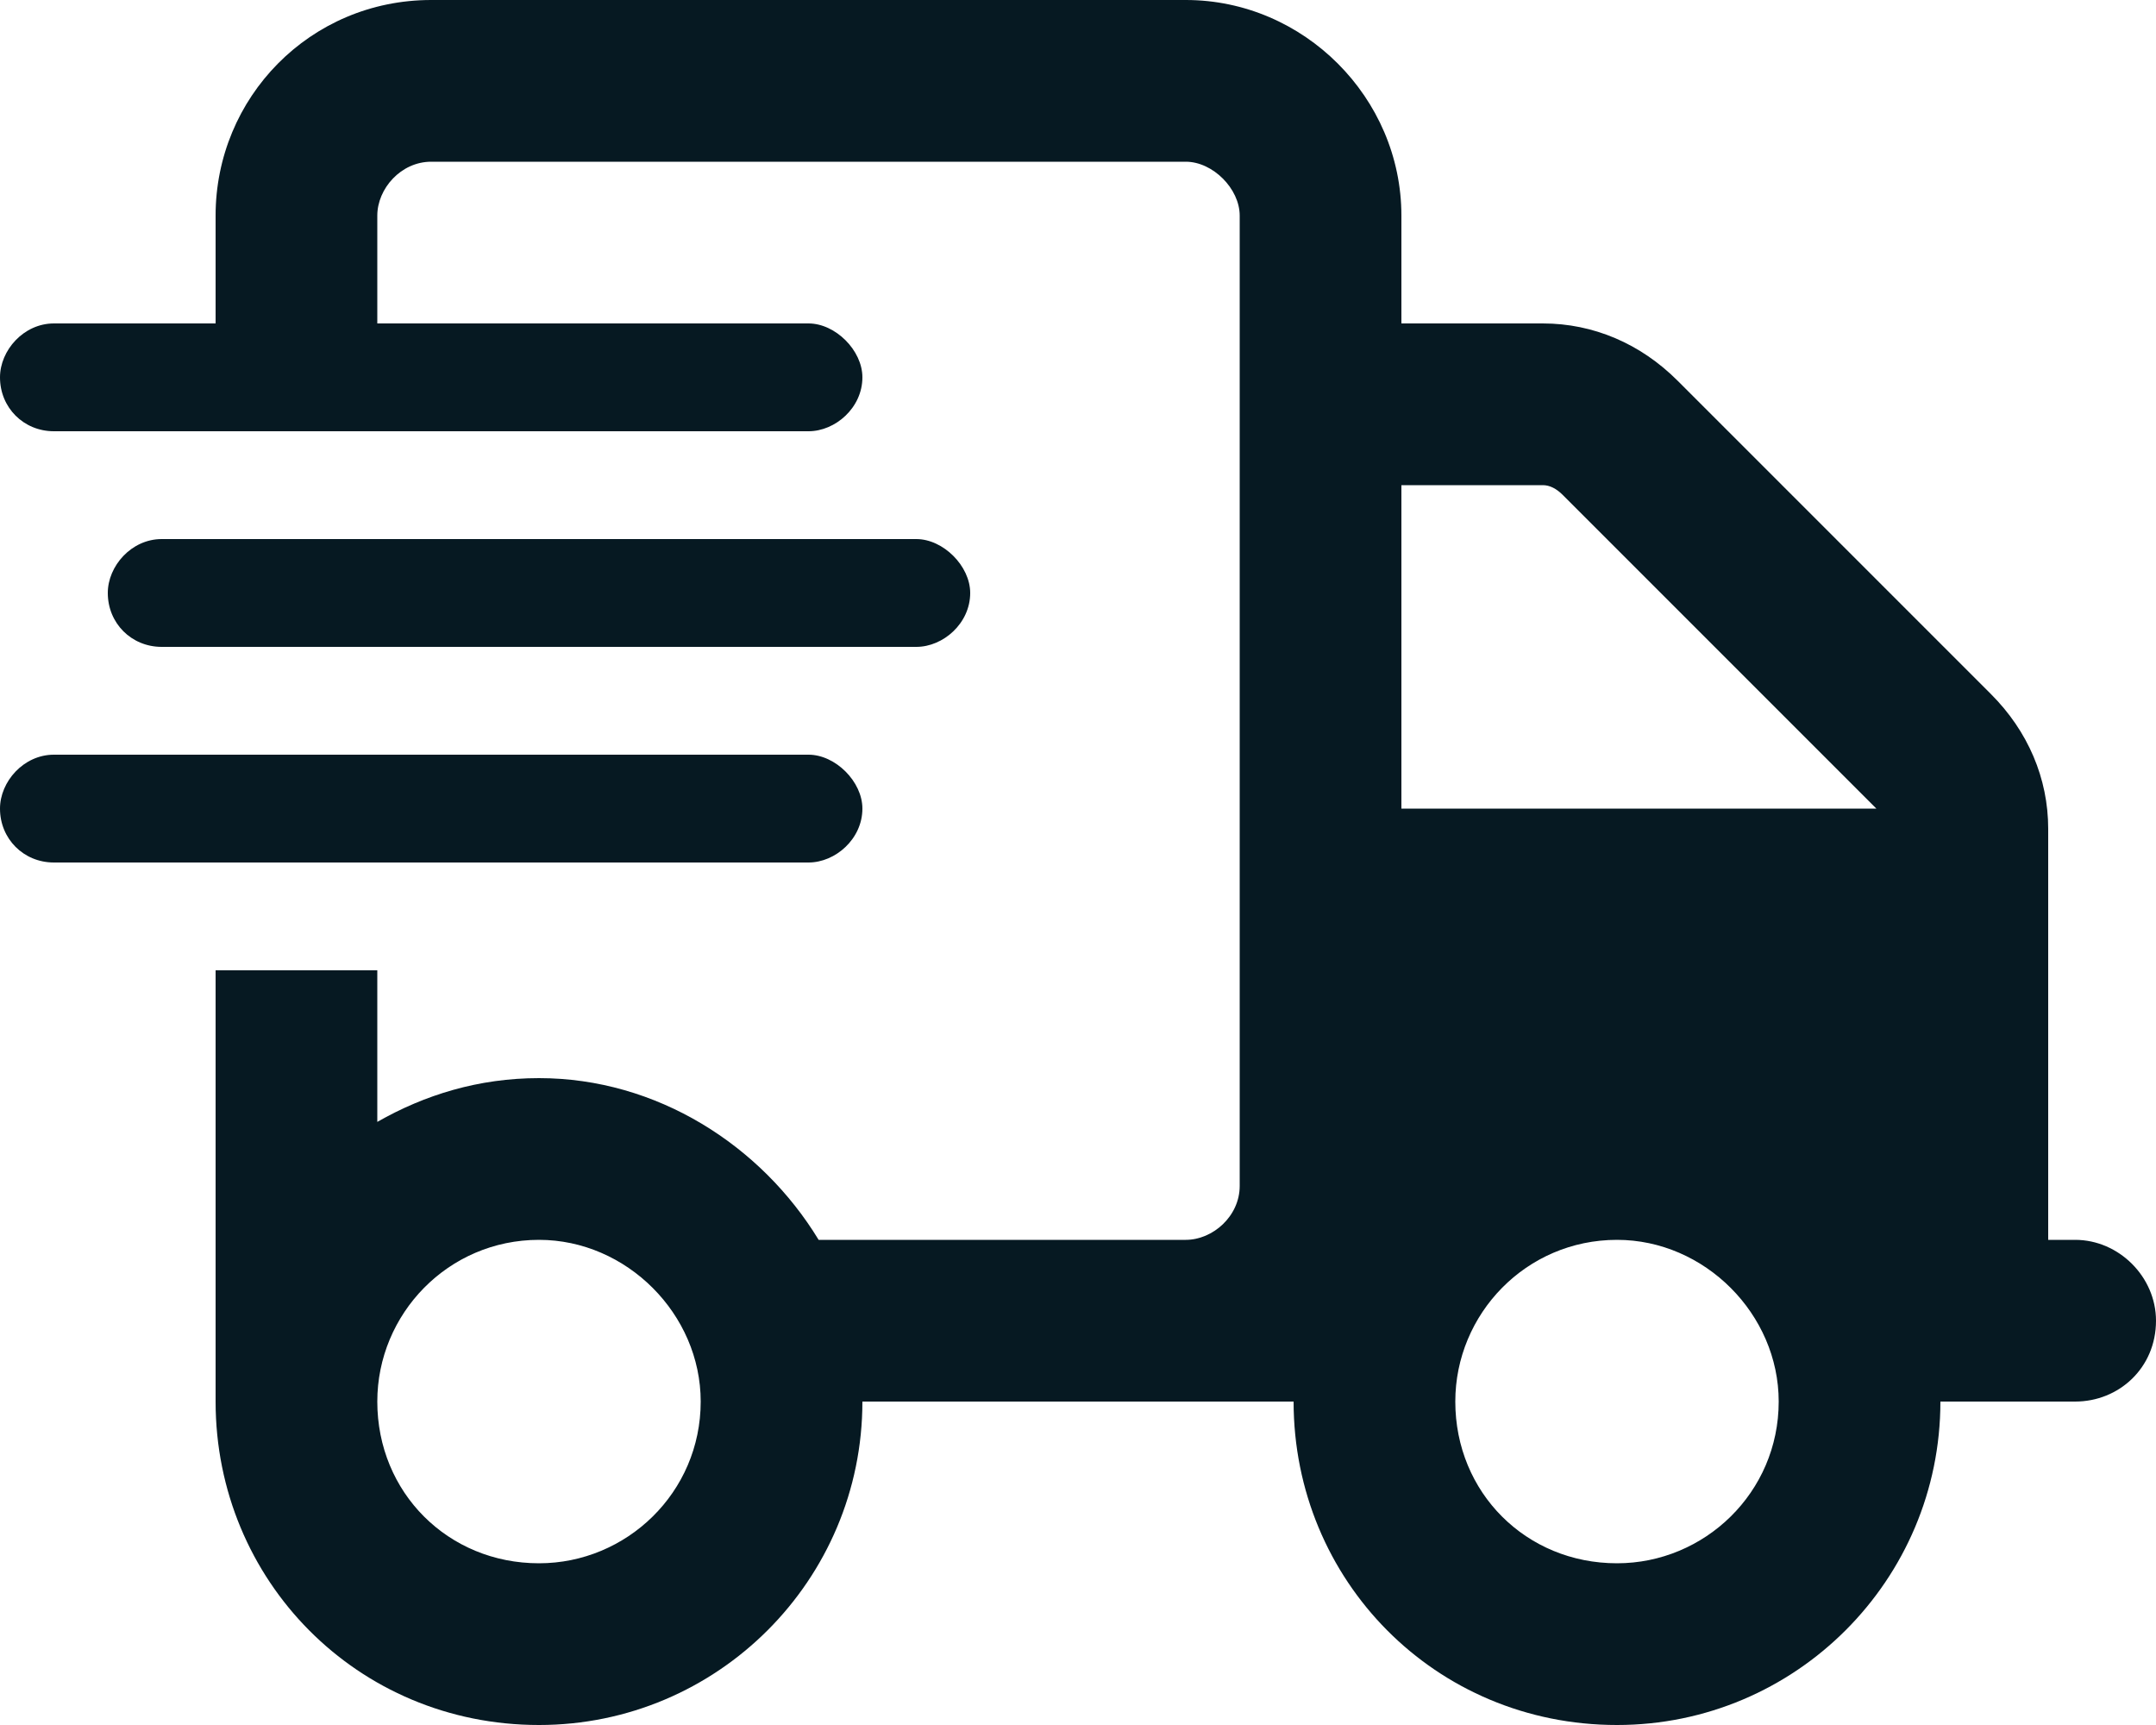 <svg width="20" height="16" viewBox="0 0 20 16" fill="none" xmlns="http://www.w3.org/2000/svg">
<path d="M11 1.5H4C3.719 1.5 3.5 1.75 3.5 2V3H7.5C7.75 3 8 3.25 8 3.5C8 3.781 7.75 4 7.5 4H0.5C0.219 4 0 3.781 0 3.5C0 3.25 0.219 3 0.5 3H2V2C2 0.906 2.875 0 4 0H11C12.094 0 13 0.906 13 2V3H14.312C14.781 3 15.219 3.188 15.562 3.531L18.469 6.438C18.812 6.781 19 7.219 19 7.688V11.5H19.25C19.656 11.5 20 11.844 20 12.25C20 12.688 19.656 13 19.25 13H18C18 14.656 16.656 16 15 16C13.312 16 12 14.656 12 13H8C8 14.656 6.656 16 5 16C3.312 16 2 14.656 2 13V9H3.5V10.406C3.938 10.156 4.438 10 5 10C6.094 10 7.062 10.625 7.594 11.5H11C11.25 11.5 11.5 11.281 11.5 11V2C11.5 1.75 11.25 1.5 11 1.5ZM14.5 4.594C14.438 4.531 14.375 4.5 14.312 4.5H13V7.5H17.438H17.406L14.5 4.594ZM5 11.5C4.156 11.5 3.5 12.188 3.5 13C3.5 13.844 4.156 14.5 5 14.5C5.812 14.5 6.5 13.844 6.5 13C6.5 12.188 5.812 11.5 5 11.5ZM15 14.5C15.812 14.5 16.5 13.844 16.5 13C16.5 12.188 15.812 11.5 15 11.5C14.156 11.5 13.5 12.188 13.5 13C13.5 13.844 14.156 14.5 15 14.5ZM8.5 5C8.75 5 9 5.25 9 5.5C9 5.781 8.75 6 8.5 6H1.5C1.219 6 1 5.781 1 5.5C1 5.25 1.219 5 1.5 5H8.5ZM7.5 7C7.75 7 8 7.25 8 7.5C8 7.781 7.75 8 7.5 8H0.5C0.219 8 0 7.781 0 7.5C0 7.25 0.219 7 0.5 7H7.5Z" fill="#061922"/>
</svg>
